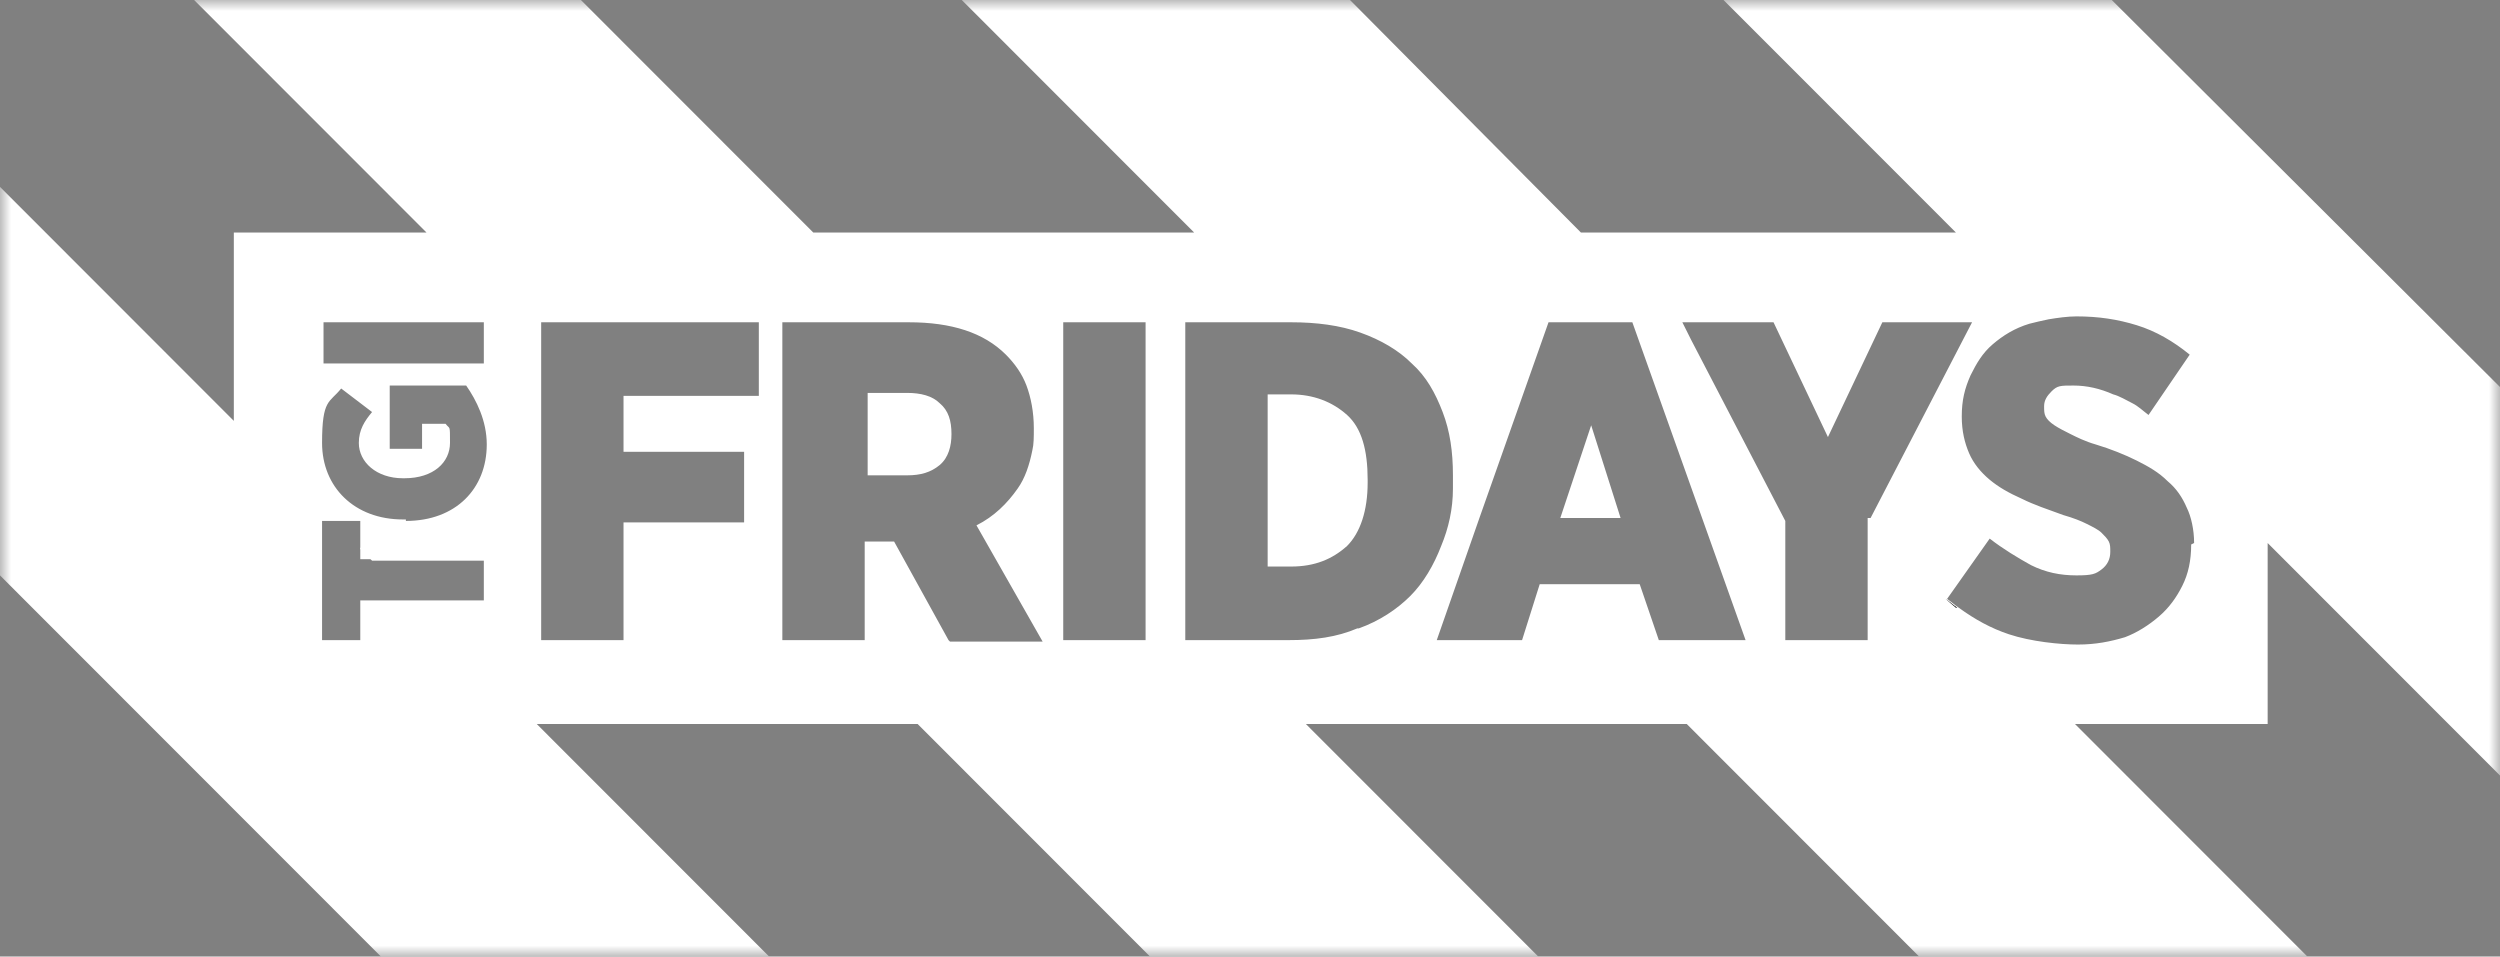 <svg width="115" height="44" viewBox="0 0 115 44" fill="none" xmlns="http://www.w3.org/2000/svg">
<rect x="0" y="0" width="115" height="44" fill="#808080" stroke="none"/>
<mask id="mask0_15_307" style="mask-type:luminance" maskUnits="userSpaceOnUse" x="0" y="0" width="115" height="44">
<path d="M115 0H0V44H115V0Z" fill="white"/>
</mask>
<g mask="url(#mask0_15_307)">
<path d="M104.244 24.911L115 35.674V17.803L97.141 0H79.282L89.971 10.695H72.721L62.1 0H44.241L54.929 10.695H37.409L26.721 0H8.929L19.618 10.695H10.756V19.36L0 8.597V26.468L17.521 44H35.379L24.691 33.305H42.212L52.9 44H70.759L60.071 33.305H77.591L88.279 44H106.138L95.45 33.305H104.312V24.911H104.244ZM14.882 14.825H22.256V16.72H14.882V14.825ZM22.256 27.619H16.573V29.446H14.815V23.963H16.573V25.249L17.115 25.791H22.256V27.686V27.619ZM18.671 23.895H18.535C16.303 23.895 14.815 22.406 14.815 20.375C14.815 18.345 15.153 18.548 15.694 17.871L17.115 18.954C16.776 19.36 16.506 19.766 16.506 20.375C16.506 21.255 17.318 22 18.535 22H18.603C19.956 22 20.7 21.255 20.7 20.375C20.7 19.495 20.7 19.766 20.497 19.495H19.415V20.646H17.927V17.735H21.444C21.918 18.412 22.391 19.36 22.391 20.443C22.391 22.474 20.971 23.963 18.671 23.963V23.895ZM34.906 18.209H28.682V20.782H34.229V24.031H28.682V29.446H24.894V14.825H34.906V18.209ZM43.632 29.446L41.129 24.911H39.776V29.446H35.988V14.825H41.806C43.768 14.825 45.256 15.299 46.271 16.314C46.676 16.72 47.015 17.194 47.218 17.735C47.421 18.277 47.556 18.954 47.556 19.698C47.556 20.105 47.556 20.443 47.488 20.714C47.353 21.391 47.15 22 46.812 22.474C46.338 23.151 45.729 23.76 44.918 24.166L47.962 29.514H43.7L43.632 29.446ZM52.697 29.446H48.909V14.825H52.697V29.446ZM62.438 28.905C61.491 29.311 60.477 29.446 59.259 29.446H54.523V14.825H59.394C60.544 14.825 61.627 14.96 62.574 15.299C63.521 15.637 64.332 16.111 64.941 16.72C65.618 17.329 66.023 18.074 66.362 18.954C66.7 19.834 66.835 20.782 66.835 21.865V22.135C66.835 22.271 66.835 22.338 66.835 22.474C66.835 23.422 66.632 24.302 66.294 25.114C65.956 25.994 65.482 26.806 64.874 27.415C64.265 28.025 63.453 28.566 62.506 28.905H62.438ZM76.306 29.446L75.427 26.874H70.826L70.015 29.446H66.091L68.053 23.828L71.232 14.825H75.088L80.297 29.446H76.306ZM85.912 23.828V29.446H82.124V23.963L77.794 15.637L77.388 14.825H81.582L84.085 20.105L86.588 14.825H90.715L86.047 23.828H85.912ZM100.794 25.046C100.794 25.791 100.659 26.4 100.388 26.942C100.118 27.483 99.779 27.957 99.306 28.363C98.832 28.769 98.291 29.108 97.75 29.311C97.073 29.514 96.397 29.649 95.585 29.649C94.773 29.649 93.421 29.514 92.406 29.175C91.594 28.905 90.85 28.498 90.106 27.957C89.903 27.822 89.768 27.686 89.565 27.551L91.526 24.775C92.135 25.249 92.812 25.655 93.421 25.994C94.097 26.332 94.773 26.468 95.518 26.468C96.262 26.468 96.397 26.4 96.668 26.197C96.938 25.994 97.073 25.723 97.073 25.385C97.073 25.181 97.073 25.046 97.006 24.911C96.938 24.775 96.803 24.64 96.668 24.505C96.532 24.369 96.262 24.234 95.991 24.099C95.721 23.963 95.382 23.828 94.909 23.692C94.165 23.422 93.556 23.218 93.015 22.948C92.406 22.677 91.932 22.406 91.526 22.068C91.121 21.729 90.782 21.323 90.579 20.849C90.376 20.375 90.241 19.834 90.241 19.157C90.241 18.412 90.376 17.871 90.647 17.262C90.918 16.72 91.188 16.246 91.662 15.84C92.135 15.434 92.677 15.095 93.353 14.892C93.624 14.825 93.894 14.757 94.232 14.689C94.638 14.621 95.112 14.554 95.518 14.554C96.532 14.554 97.412 14.689 98.291 14.96C99.171 15.231 99.982 15.705 100.726 16.314L98.832 19.089C98.562 18.886 98.359 18.683 98.088 18.548C97.818 18.412 97.479 18.209 97.209 18.142C96.6 17.871 95.991 17.735 95.382 17.735C94.773 17.735 94.638 17.735 94.368 18.006C94.165 18.209 94.029 18.412 94.029 18.683C94.029 18.886 94.029 19.021 94.097 19.157C94.165 19.292 94.3 19.428 94.503 19.563C94.706 19.698 94.977 19.834 95.247 19.969C95.518 20.105 95.924 20.308 96.397 20.443C97.073 20.646 97.75 20.917 98.291 21.188C98.832 21.459 99.306 21.729 99.712 22.135C100.118 22.474 100.388 22.88 100.591 23.354C100.794 23.76 100.929 24.369 100.929 24.979L100.794 25.046Z" fill="white"/>
<path d="M62.912 22V22.203C62.912 23.489 62.574 24.505 61.965 25.114C61.288 25.723 60.477 26.061 59.394 26.061H58.312V18.142H59.394C60.409 18.142 61.288 18.48 61.965 19.089C62.641 19.698 62.912 20.714 62.912 22.068V22Z" fill="white"/>
<path d="M43.768 19.969C43.768 20.511 43.632 21.052 43.226 21.391C42.821 21.729 42.347 21.865 41.738 21.865H39.912V18.074H41.738C42.347 18.074 42.888 18.209 43.226 18.548C43.632 18.886 43.768 19.36 43.768 19.969Z" fill="white"/>
<path d="M74.547 23.828H71.774L73.194 19.563L74.547 23.828Z" fill="white"/>
<path d="M17.115 25.723H16.573V25.181L17.115 25.723Z" fill="white"/>
<path d="M90.038 27.957C89.835 27.822 89.7 27.686 89.497 27.551L89.971 27.957H90.038Z" fill="black"/>
</g>
</svg>
